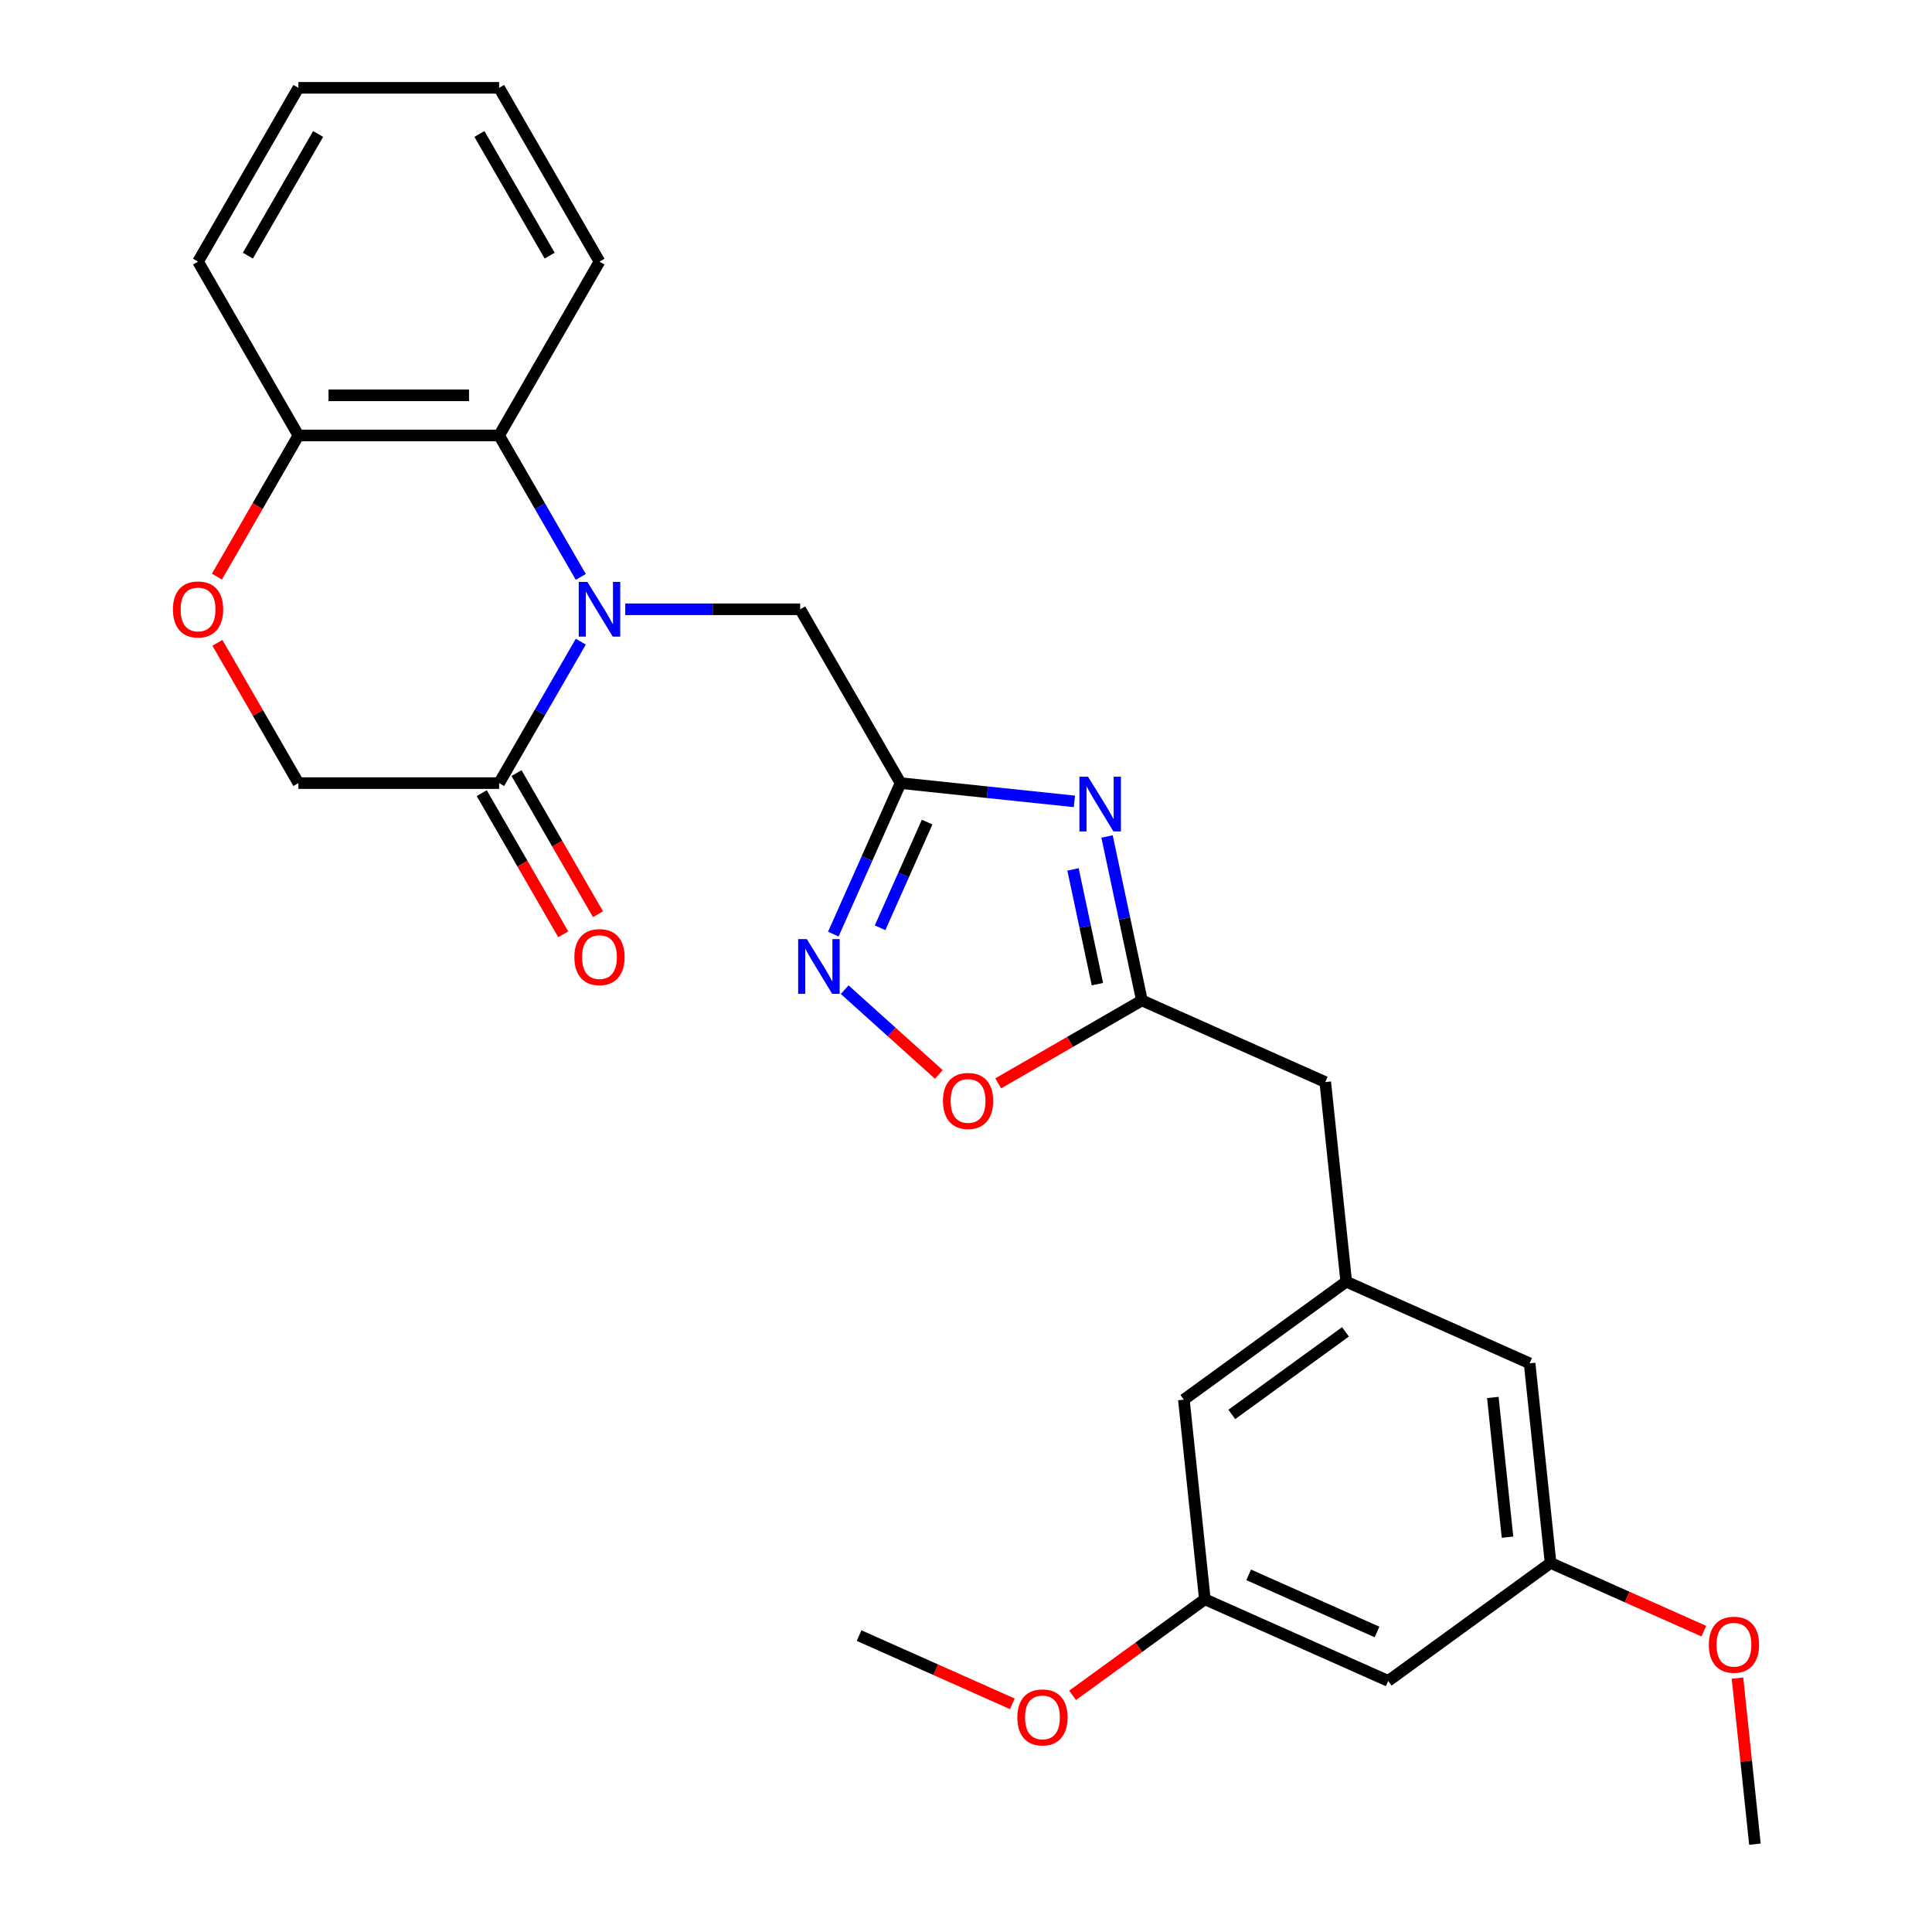 <?xml version='1.0' encoding='iso-8859-1'?>
<svg version='1.1' baseProfile='full'
              xmlns='http://www.w3.org/2000/svg'
                      xmlns:rdkit='http://www.rdkit.org/xml'
                      xmlns:xlink='http://www.w3.org/1999/xlink'
                  xml:space='preserve'
width='1000px' height='1000px' viewBox='0 0 1000 1000'>
<!-- END OF HEADER -->
<rect style='opacity:1.0;fill:#FFFFFF;stroke:none' width='1000' height='1000' x='0' y='0'> </rect>
<path class='bond-3' d='M 300.616,332.125 L 279.481,368.732' style='fill:none;fill-rule:evenodd;stroke:#0000FF;stroke-width:6px;stroke-linecap:butt;stroke-linejoin:miter;stroke-opacity:1' />
<path class='bond-3' d='M 279.481,368.732 L 258.346,405.338' style='fill:none;fill-rule:evenodd;stroke:#000000;stroke-width:6px;stroke-linecap:butt;stroke-linejoin:miter;stroke-opacity:1' />
<path class='bond-5' d='M 300.616,298.61 L 279.481,262.003' style='fill:none;fill-rule:evenodd;stroke:#0000FF;stroke-width:6px;stroke-linecap:butt;stroke-linejoin:miter;stroke-opacity:1' />
<path class='bond-5' d='M 279.481,262.003 L 258.346,225.396' style='fill:none;fill-rule:evenodd;stroke:#000000;stroke-width:6px;stroke-linecap:butt;stroke-linejoin:miter;stroke-opacity:1' />
<path class='bond-7' d='M 323.628,315.367 L 368.905,315.367' style='fill:none;fill-rule:evenodd;stroke:#0000FF;stroke-width:6px;stroke-linecap:butt;stroke-linejoin:miter;stroke-opacity:1' />
<path class='bond-7' d='M 368.905,315.367 L 414.181,315.367' style='fill:none;fill-rule:evenodd;stroke:#000000;stroke-width:6px;stroke-linecap:butt;stroke-linejoin:miter;stroke-opacity:1' />
<path class='bond-0' d='M 556.109,414.796 L 511.117,410.067' style='fill:none;fill-rule:evenodd;stroke:#0000FF;stroke-width:6px;stroke-linecap:butt;stroke-linejoin:miter;stroke-opacity:1' />
<path class='bond-0' d='M 511.117,410.067 L 466.125,405.338' style='fill:none;fill-rule:evenodd;stroke:#000000;stroke-width:6px;stroke-linecap:butt;stroke-linejoin:miter;stroke-opacity:1' />
<path class='bond-4' d='M 573.008,432.955 L 582.027,475.386' style='fill:none;fill-rule:evenodd;stroke:#0000FF;stroke-width:6px;stroke-linecap:butt;stroke-linejoin:miter;stroke-opacity:1' />
<path class='bond-4' d='M 582.027,475.386 L 591.046,517.817' style='fill:none;fill-rule:evenodd;stroke:#000000;stroke-width:6px;stroke-linecap:butt;stroke-linejoin:miter;stroke-opacity:1' />
<path class='bond-4' d='M 555.39,450.004 L 561.703,479.706' style='fill:none;fill-rule:evenodd;stroke:#0000FF;stroke-width:6px;stroke-linecap:butt;stroke-linejoin:miter;stroke-opacity:1' />
<path class='bond-4' d='M 561.703,479.706 L 568.016,509.408' style='fill:none;fill-rule:evenodd;stroke:#000000;stroke-width:6px;stroke-linecap:butt;stroke-linejoin:miter;stroke-opacity:1' />
<path class='bond-1' d='M 466.125,405.338 L 414.181,315.367' style='fill:none;fill-rule:evenodd;stroke:#000000;stroke-width:6px;stroke-linecap:butt;stroke-linejoin:miter;stroke-opacity:1' />
<path class='bond-2' d='M 466.125,405.338 L 448.728,444.414' style='fill:none;fill-rule:evenodd;stroke:#000000;stroke-width:6px;stroke-linecap:butt;stroke-linejoin:miter;stroke-opacity:1' />
<path class='bond-2' d='M 448.728,444.414 L 431.331,483.489' style='fill:none;fill-rule:evenodd;stroke:#0000FF;stroke-width:6px;stroke-linecap:butt;stroke-linejoin:miter;stroke-opacity:1' />
<path class='bond-2' d='M 479.888,425.512 L 467.71,452.865' style='fill:none;fill-rule:evenodd;stroke:#000000;stroke-width:6px;stroke-linecap:butt;stroke-linejoin:miter;stroke-opacity:1' />
<path class='bond-2' d='M 467.71,452.865 L 455.531,480.218' style='fill:none;fill-rule:evenodd;stroke:#0000FF;stroke-width:6px;stroke-linecap:butt;stroke-linejoin:miter;stroke-opacity:1' />
<path class='bond-6' d='M 437.207,512.255 L 461.567,534.189' style='fill:none;fill-rule:evenodd;stroke:#0000FF;stroke-width:6px;stroke-linecap:butt;stroke-linejoin:miter;stroke-opacity:1' />
<path class='bond-6' d='M 461.567,534.189 L 485.926,556.122' style='fill:none;fill-rule:evenodd;stroke:#FF0000;stroke-width:6px;stroke-linecap:butt;stroke-linejoin:miter;stroke-opacity:1' />
<path class='bond-11' d='M 258.346,405.338 L 154.457,405.338' style='fill:none;fill-rule:evenodd;stroke:#000000;stroke-width:6px;stroke-linecap:butt;stroke-linejoin:miter;stroke-opacity:1' />
<path class='bond-12' d='M 249.349,410.533 L 270.438,447.06' style='fill:none;fill-rule:evenodd;stroke:#000000;stroke-width:6px;stroke-linecap:butt;stroke-linejoin:miter;stroke-opacity:1' />
<path class='bond-12' d='M 270.438,447.06 L 291.527,483.587' style='fill:none;fill-rule:evenodd;stroke:#FF0000;stroke-width:6px;stroke-linecap:butt;stroke-linejoin:miter;stroke-opacity:1' />
<path class='bond-12' d='M 267.343,400.144 L 288.432,436.671' style='fill:none;fill-rule:evenodd;stroke:#000000;stroke-width:6px;stroke-linecap:butt;stroke-linejoin:miter;stroke-opacity:1' />
<path class='bond-12' d='M 288.432,436.671 L 309.521,473.198' style='fill:none;fill-rule:evenodd;stroke:#FF0000;stroke-width:6px;stroke-linecap:butt;stroke-linejoin:miter;stroke-opacity:1' />
<path class='bond-14' d='M 591.046,517.817 L 685.953,560.073' style='fill:none;fill-rule:evenodd;stroke:#000000;stroke-width:6px;stroke-linecap:butt;stroke-linejoin:miter;stroke-opacity:1' />
<path class='bond-28' d='M 591.046,517.817 L 553.859,539.287' style='fill:none;fill-rule:evenodd;stroke:#000000;stroke-width:6px;stroke-linecap:butt;stroke-linejoin:miter;stroke-opacity:1' />
<path class='bond-28' d='M 553.859,539.287 L 516.672,560.757' style='fill:none;fill-rule:evenodd;stroke:#FF0000;stroke-width:6px;stroke-linecap:butt;stroke-linejoin:miter;stroke-opacity:1' />
<path class='bond-9' d='M 258.346,225.396 L 154.457,225.396' style='fill:none;fill-rule:evenodd;stroke:#000000;stroke-width:6px;stroke-linecap:butt;stroke-linejoin:miter;stroke-opacity:1' />
<path class='bond-9' d='M 242.763,204.619 L 170.04,204.619' style='fill:none;fill-rule:evenodd;stroke:#000000;stroke-width:6px;stroke-linecap:butt;stroke-linejoin:miter;stroke-opacity:1' />
<path class='bond-21' d='M 258.346,225.396 L 310.291,135.426' style='fill:none;fill-rule:evenodd;stroke:#000000;stroke-width:6px;stroke-linecap:butt;stroke-linejoin:miter;stroke-opacity:1' />
<path class='bond-8' d='M 112.279,298.45 L 133.368,261.923' style='fill:none;fill-rule:evenodd;stroke:#FF0000;stroke-width:6px;stroke-linecap:butt;stroke-linejoin:miter;stroke-opacity:1' />
<path class='bond-8' d='M 133.368,261.923 L 154.457,225.396' style='fill:none;fill-rule:evenodd;stroke:#000000;stroke-width:6px;stroke-linecap:butt;stroke-linejoin:miter;stroke-opacity:1' />
<path class='bond-27' d='M 112.533,332.725 L 133.495,369.032' style='fill:none;fill-rule:evenodd;stroke:#FF0000;stroke-width:6px;stroke-linecap:butt;stroke-linejoin:miter;stroke-opacity:1' />
<path class='bond-27' d='M 133.495,369.032 L 154.457,405.338' style='fill:none;fill-rule:evenodd;stroke:#000000;stroke-width:6px;stroke-linecap:butt;stroke-linejoin:miter;stroke-opacity:1' />
<path class='bond-22' d='M 154.457,225.396 L 102.512,135.426' style='fill:none;fill-rule:evenodd;stroke:#000000;stroke-width:6px;stroke-linecap:butt;stroke-linejoin:miter;stroke-opacity:1' />
<path class='bond-10' d='M 696.813,663.393 L 685.953,560.073' style='fill:none;fill-rule:evenodd;stroke:#000000;stroke-width:6px;stroke-linecap:butt;stroke-linejoin:miter;stroke-opacity:1' />
<path class='bond-17' d='M 696.813,663.393 L 791.721,705.649' style='fill:none;fill-rule:evenodd;stroke:#000000;stroke-width:6px;stroke-linecap:butt;stroke-linejoin:miter;stroke-opacity:1' />
<path class='bond-18' d='M 696.813,663.393 L 612.765,724.458' style='fill:none;fill-rule:evenodd;stroke:#000000;stroke-width:6px;stroke-linecap:butt;stroke-linejoin:miter;stroke-opacity:1' />
<path class='bond-18' d='M 696.419,689.363 L 637.585,732.108' style='fill:none;fill-rule:evenodd;stroke:#000000;stroke-width:6px;stroke-linecap:butt;stroke-linejoin:miter;stroke-opacity:1' />
<path class='bond-13' d='M 718.532,870.034 L 623.624,827.778' style='fill:none;fill-rule:evenodd;stroke:#000000;stroke-width:6px;stroke-linecap:butt;stroke-linejoin:miter;stroke-opacity:1' />
<path class='bond-13' d='M 712.747,844.714 L 646.311,815.135' style='fill:none;fill-rule:evenodd;stroke:#000000;stroke-width:6px;stroke-linecap:butt;stroke-linejoin:miter;stroke-opacity:1' />
<path class='bond-30' d='M 718.532,870.034 L 802.58,808.969' style='fill:none;fill-rule:evenodd;stroke:#000000;stroke-width:6px;stroke-linecap:butt;stroke-linejoin:miter;stroke-opacity:1' />
<path class='bond-15' d='M 802.58,808.969 L 791.721,705.649' style='fill:none;fill-rule:evenodd;stroke:#000000;stroke-width:6px;stroke-linecap:butt;stroke-linejoin:miter;stroke-opacity:1' />
<path class='bond-15' d='M 780.287,795.643 L 772.686,723.319' style='fill:none;fill-rule:evenodd;stroke:#000000;stroke-width:6px;stroke-linecap:butt;stroke-linejoin:miter;stroke-opacity:1' />
<path class='bond-20' d='M 802.58,808.969 L 842.235,826.625' style='fill:none;fill-rule:evenodd;stroke:#000000;stroke-width:6px;stroke-linecap:butt;stroke-linejoin:miter;stroke-opacity:1' />
<path class='bond-20' d='M 842.235,826.625 L 881.891,844.281' style='fill:none;fill-rule:evenodd;stroke:#FF0000;stroke-width:6px;stroke-linecap:butt;stroke-linejoin:miter;stroke-opacity:1' />
<path class='bond-16' d='M 623.624,827.778 L 612.765,724.458' style='fill:none;fill-rule:evenodd;stroke:#000000;stroke-width:6px;stroke-linecap:butt;stroke-linejoin:miter;stroke-opacity:1' />
<path class='bond-19' d='M 623.624,827.778 L 589.398,852.645' style='fill:none;fill-rule:evenodd;stroke:#000000;stroke-width:6px;stroke-linecap:butt;stroke-linejoin:miter;stroke-opacity:1' />
<path class='bond-19' d='M 589.398,852.645 L 555.173,877.511' style='fill:none;fill-rule:evenodd;stroke:#FF0000;stroke-width:6px;stroke-linecap:butt;stroke-linejoin:miter;stroke-opacity:1' />
<path class='bond-23' d='M 523.978,881.899 L 484.323,864.243' style='fill:none;fill-rule:evenodd;stroke:#FF0000;stroke-width:6px;stroke-linecap:butt;stroke-linejoin:miter;stroke-opacity:1' />
<path class='bond-23' d='M 484.323,864.243 L 444.668,846.587' style='fill:none;fill-rule:evenodd;stroke:#000000;stroke-width:6px;stroke-linecap:butt;stroke-linejoin:miter;stroke-opacity:1' />
<path class='bond-24' d='M 899.312,868.582 L 903.83,911.564' style='fill:none;fill-rule:evenodd;stroke:#FF0000;stroke-width:6px;stroke-linecap:butt;stroke-linejoin:miter;stroke-opacity:1' />
<path class='bond-24' d='M 903.83,911.564 L 908.347,954.545' style='fill:none;fill-rule:evenodd;stroke:#000000;stroke-width:6px;stroke-linecap:butt;stroke-linejoin:miter;stroke-opacity:1' />
<path class='bond-25' d='M 310.291,135.426 L 258.346,45.455' style='fill:none;fill-rule:evenodd;stroke:#000000;stroke-width:6px;stroke-linecap:butt;stroke-linejoin:miter;stroke-opacity:1' />
<path class='bond-25' d='M 284.505,132.319 L 248.144,69.339' style='fill:none;fill-rule:evenodd;stroke:#000000;stroke-width:6px;stroke-linecap:butt;stroke-linejoin:miter;stroke-opacity:1' />
<path class='bond-29' d='M 102.512,135.426 L 154.457,45.455' style='fill:none;fill-rule:evenodd;stroke:#000000;stroke-width:6px;stroke-linecap:butt;stroke-linejoin:miter;stroke-opacity:1' />
<path class='bond-29' d='M 128.298,132.319 L 164.659,69.339' style='fill:none;fill-rule:evenodd;stroke:#000000;stroke-width:6px;stroke-linecap:butt;stroke-linejoin:miter;stroke-opacity:1' />
<path class='bond-26' d='M 258.346,45.455 L 154.457,45.455' style='fill:none;fill-rule:evenodd;stroke:#000000;stroke-width:6px;stroke-linecap:butt;stroke-linejoin:miter;stroke-opacity:1' />
<path  class='atom-0' d='M 304.031 301.207
L 313.311 316.207
Q 314.231 317.687, 315.711 320.367
Q 317.191 323.047, 317.271 323.207
L 317.271 301.207
L 321.031 301.207
L 321.031 329.527
L 317.151 329.527
L 307.191 313.127
Q 306.031 311.207, 304.791 309.007
Q 303.591 306.807, 303.231 306.127
L 303.231 329.527
L 299.551 329.527
L 299.551 301.207
L 304.031 301.207
' fill='#0000FF'/>
<path  class='atom-1' d='M 563.186 402.038
L 572.466 417.038
Q 573.386 418.518, 574.866 421.198
Q 576.346 423.878, 576.426 424.038
L 576.426 402.038
L 580.186 402.038
L 580.186 430.358
L 576.306 430.358
L 566.346 413.958
Q 565.186 412.038, 563.946 409.838
Q 562.746 407.638, 562.386 406.958
L 562.386 430.358
L 558.706 430.358
L 558.706 402.038
L 563.186 402.038
' fill='#0000FF'/>
<path  class='atom-3' d='M 417.61 486.086
L 426.89 501.086
Q 427.81 502.566, 429.29 505.246
Q 430.77 507.926, 430.85 508.086
L 430.85 486.086
L 434.61 486.086
L 434.61 514.406
L 430.73 514.406
L 420.77 498.006
Q 419.61 496.086, 418.37 493.886
Q 417.17 491.686, 416.81 491.006
L 416.81 514.406
L 413.13 514.406
L 413.13 486.086
L 417.61 486.086
' fill='#0000FF'/>
<path  class='atom-7' d='M 488.075 569.842
Q 488.075 563.042, 491.435 559.242
Q 494.795 555.442, 501.075 555.442
Q 507.355 555.442, 510.715 559.242
Q 514.075 563.042, 514.075 569.842
Q 514.075 576.722, 510.675 580.642
Q 507.275 584.522, 501.075 584.522
Q 494.835 584.522, 491.435 580.642
Q 488.075 576.762, 488.075 569.842
M 501.075 581.322
Q 505.395 581.322, 507.715 578.442
Q 510.075 575.522, 510.075 569.842
Q 510.075 564.282, 507.715 561.482
Q 505.395 558.642, 501.075 558.642
Q 496.755 558.642, 494.395 561.442
Q 492.075 564.242, 492.075 569.842
Q 492.075 575.562, 494.395 578.442
Q 496.755 581.322, 501.075 581.322
' fill='#FF0000'/>
<path  class='atom-9' d='M 89.512 315.447
Q 89.512 308.647, 92.872 304.847
Q 96.232 301.047, 102.512 301.047
Q 108.792 301.047, 112.152 304.847
Q 115.512 308.647, 115.512 315.447
Q 115.512 322.327, 112.112 326.247
Q 108.712 330.127, 102.512 330.127
Q 96.272 330.127, 92.872 326.247
Q 89.512 322.367, 89.512 315.447
M 102.512 326.927
Q 106.832 326.927, 109.152 324.047
Q 111.512 321.127, 111.512 315.447
Q 111.512 309.887, 109.152 307.087
Q 106.832 304.247, 102.512 304.247
Q 98.192 304.247, 95.832 307.047
Q 93.512 309.847, 93.512 315.447
Q 93.512 321.167, 95.832 324.047
Q 98.192 326.927, 102.512 326.927
' fill='#FF0000'/>
<path  class='atom-13' d='M 297.291 495.389
Q 297.291 488.589, 300.651 484.789
Q 304.011 480.989, 310.291 480.989
Q 316.571 480.989, 319.931 484.789
Q 323.291 488.589, 323.291 495.389
Q 323.291 502.269, 319.891 506.189
Q 316.491 510.069, 310.291 510.069
Q 304.051 510.069, 300.651 506.189
Q 297.291 502.309, 297.291 495.389
M 310.291 506.869
Q 314.611 506.869, 316.931 503.989
Q 319.291 501.069, 319.291 495.389
Q 319.291 489.829, 316.931 487.029
Q 314.611 484.189, 310.291 484.189
Q 305.971 484.189, 303.611 486.989
Q 301.291 489.789, 301.291 495.389
Q 301.291 501.109, 303.611 503.989
Q 305.971 506.869, 310.291 506.869
' fill='#FF0000'/>
<path  class='atom-20' d='M 526.576 888.923
Q 526.576 882.123, 529.936 878.323
Q 533.296 874.523, 539.576 874.523
Q 545.856 874.523, 549.216 878.323
Q 552.576 882.123, 552.576 888.923
Q 552.576 895.803, 549.176 899.723
Q 545.776 903.603, 539.576 903.603
Q 533.336 903.603, 529.936 899.723
Q 526.576 895.843, 526.576 888.923
M 539.576 900.403
Q 543.896 900.403, 546.216 897.523
Q 548.576 894.603, 548.576 888.923
Q 548.576 883.363, 546.216 880.563
Q 543.896 877.723, 539.576 877.723
Q 535.256 877.723, 532.896 880.523
Q 530.576 883.323, 530.576 888.923
Q 530.576 894.643, 532.896 897.523
Q 535.256 900.403, 539.576 900.403
' fill='#FF0000'/>
<path  class='atom-21' d='M 884.488 851.305
Q 884.488 844.505, 887.848 840.705
Q 891.208 836.905, 897.488 836.905
Q 903.768 836.905, 907.128 840.705
Q 910.488 844.505, 910.488 851.305
Q 910.488 858.185, 907.088 862.105
Q 903.688 865.985, 897.488 865.985
Q 891.248 865.985, 887.848 862.105
Q 884.488 858.225, 884.488 851.305
M 897.488 862.785
Q 901.808 862.785, 904.128 859.905
Q 906.488 856.985, 906.488 851.305
Q 906.488 845.745, 904.128 842.945
Q 901.808 840.105, 897.488 840.105
Q 893.168 840.105, 890.808 842.905
Q 888.488 845.705, 888.488 851.305
Q 888.488 857.025, 890.808 859.905
Q 893.168 862.785, 897.488 862.785
' fill='#FF0000'/>
</svg>
